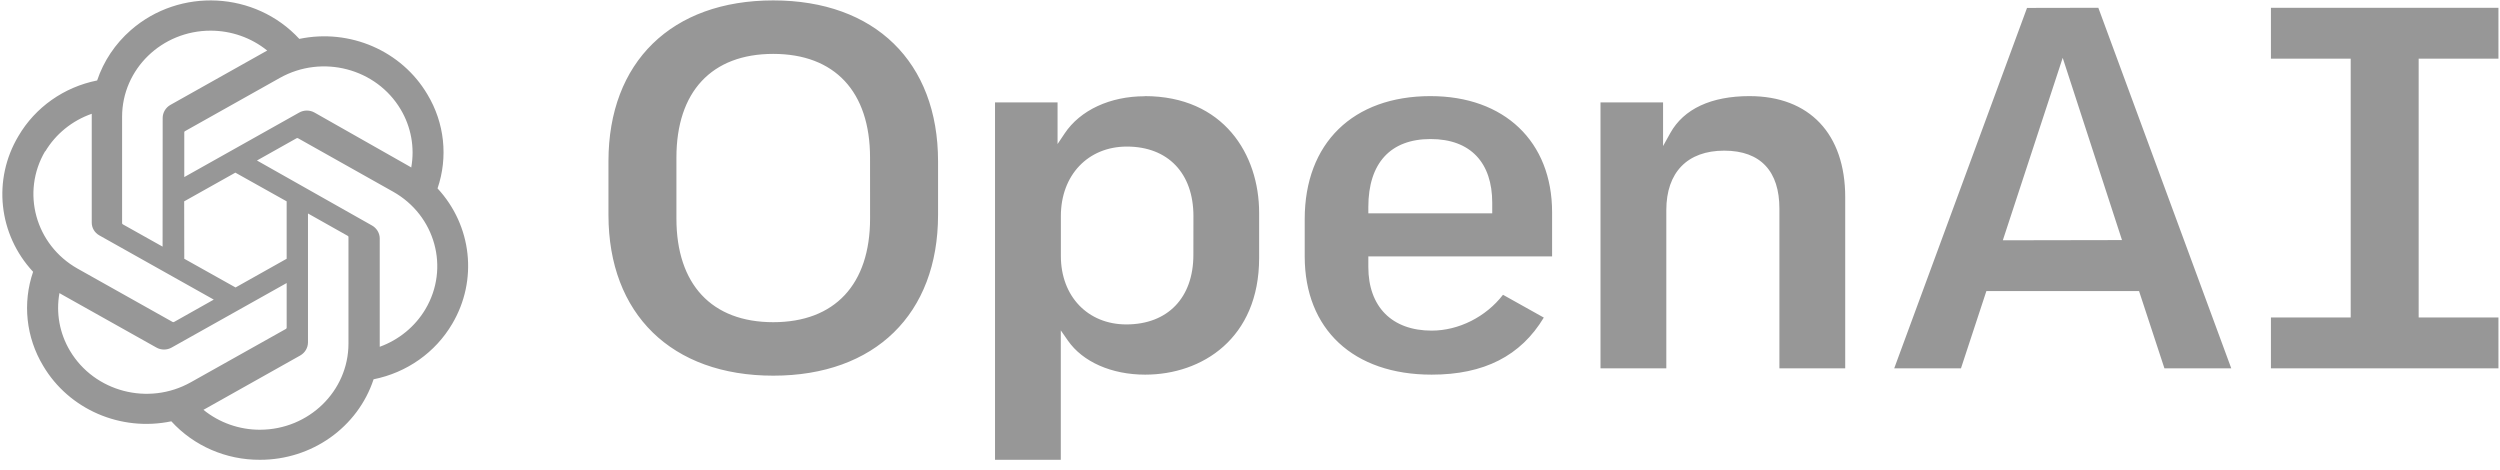 <svg width="234" height="44" viewBox="0 0 234 44" fill="none" xmlns="http://www.w3.org/2000/svg">
<path d="M163.762 8.996C160.168 8.996 157.6 10.191 156.34 12.453L155.663 13.671V9.587H149.807V34.474H155.967V19.669C155.967 16.131 157.94 14.101 161.386 14.101C164.832 14.101 166.552 16.075 166.552 19.521V34.474H172.712V18.451C172.712 12.535 169.365 8.997 163.763 8.997L163.762 8.996ZM133.901 8.996C126.636 8.996 122.121 13.404 122.121 20.505V24C122.121 30.824 126.675 35.067 134.003 35.067C138.902 35.067 142.338 33.316 144.5 29.726L140.68 27.591C139.083 29.664 136.534 30.946 134.003 30.946C130.293 30.946 128.076 28.719 128.076 24.985V23.996H145.276V19.865C145.276 13.252 140.811 8.997 133.901 8.997V8.996ZM139.673 19.968H128.076V19.373C128.076 15.273 130.144 13.014 133.901 13.014C137.657 13.014 139.673 15.242 139.673 18.976V19.968ZM233.854 5.489V0.728H212.559V5.489H220.026V29.716H212.559V34.474H233.854V29.716H226.387V5.489H233.854ZM72.377 0.038C62.864 0.038 56.952 5.807 56.952 15.09V20.111C56.952 29.397 62.861 35.163 72.377 35.163C81.893 35.163 87.802 29.397 87.802 20.111V15.09C87.799 5.807 81.888 0.038 72.377 0.038ZM81.439 20.454C81.439 26.619 78.137 30.157 72.377 30.157C66.617 30.157 63.313 26.619 63.313 20.454V14.747C63.313 8.581 66.614 5.044 72.374 5.044C78.135 5.044 81.436 8.581 81.436 14.747L81.439 20.454ZM107.14 9.009C103.909 9.009 101.108 10.308 99.652 12.491L98.988 13.483V9.587H93.134V43.038H99.291V30.924L99.952 31.875C101.337 33.871 104.043 35.067 107.189 35.067C112.499 35.067 117.855 31.689 117.855 24.148V19.91C117.855 14.48 114.553 8.996 107.136 8.996L107.139 9.009H107.14ZM111.7 23.862C111.7 27.873 109.294 30.366 105.425 30.366C101.817 30.366 99.297 27.734 99.297 23.962V20.223C99.297 16.393 101.839 13.719 105.475 13.719C109.318 13.719 111.705 16.212 111.705 20.223L111.7 23.862H111.7ZM189.73 0.74L177.299 34.474H183.547L185.926 27.241H200.214L200.237 27.312L202.59 34.474H208.846L196.404 0.728L189.729 0.741L189.73 0.74ZM187.464 22.492L193.069 5.412L198.619 22.471L187.464 22.491V22.492ZM40.954 17.634C41.954 14.705 41.608 11.498 40.005 8.836C37.593 4.754 32.748 2.654 28.016 3.64C23.892 -0.823 16.83 -1.188 12.242 2.824C10.786 4.098 9.699 5.72 9.092 7.531C5.983 8.152 3.301 10.045 1.73 12.727C-0.707 16.802 -0.154 21.944 3.098 25.441C2.095 28.369 2.438 31.576 4.039 34.239C6.453 38.323 11.302 40.423 16.036 39.435C18.142 41.742 21.167 43.055 24.339 43.037C29.19 43.041 33.487 39.995 34.968 35.502C38.076 34.881 40.759 32.987 42.33 30.306C44.738 26.238 44.182 21.124 40.954 17.635V17.634ZM24.339 40.224C22.403 40.227 20.528 39.567 19.042 38.359L19.303 38.215L28.103 33.273C28.549 33.018 28.823 32.554 28.827 32.052V19.981L32.547 22.075C32.584 22.093 32.61 22.128 32.617 22.168V32.17C32.607 36.613 28.907 40.213 24.339 40.223V40.224ZM6.548 32.832C5.577 31.202 5.228 29.29 5.564 27.433L5.826 27.586L14.634 32.527C15.077 32.781 15.628 32.781 16.072 32.527L26.832 26.492V30.672C26.829 30.715 26.807 30.756 26.771 30.782L17.858 35.782C13.897 38.002 8.837 36.683 6.549 32.832H6.548ZM4.231 14.184C5.209 12.542 6.752 11.291 8.587 10.65V20.822C8.581 21.322 8.854 21.786 9.302 22.034L20.009 28.043L16.289 30.137C16.248 30.158 16.2 30.158 16.159 30.137L7.263 25.144C3.311 22.915 1.955 17.996 4.231 14.142V14.184ZM34.794 21.092L24.052 15.023L27.763 12.938C27.803 12.917 27.852 12.917 27.893 12.938L36.789 17.939C40.748 20.162 42.105 25.087 39.82 28.938C38.858 30.56 37.346 31.805 35.543 32.459V22.287C35.527 21.788 35.242 21.334 34.794 21.092H34.794ZM38.497 15.676L38.235 15.523L29.445 10.539C28.998 10.285 28.445 10.285 27.999 10.539L17.248 16.574V12.395C17.244 12.352 17.264 12.309 17.3 12.285L26.195 7.292C30.161 5.07 35.227 6.395 37.511 10.252C38.476 11.881 38.825 13.788 38.498 15.64V15.674L38.497 15.676ZM15.218 23.084L11.498 20.999C11.46 20.978 11.434 20.94 11.428 20.898V10.921C11.434 6.468 15.149 2.864 19.724 2.87C21.656 2.873 23.526 3.531 25.011 4.733L24.75 4.877L15.95 9.819C15.504 10.073 15.229 10.537 15.226 11.04L15.218 23.084ZM17.239 18.846L22.03 16.159L26.831 18.846V24.22L22.048 26.907L17.248 24.22L17.239 18.846H17.239Z" fill="#979797"/>
</svg>
